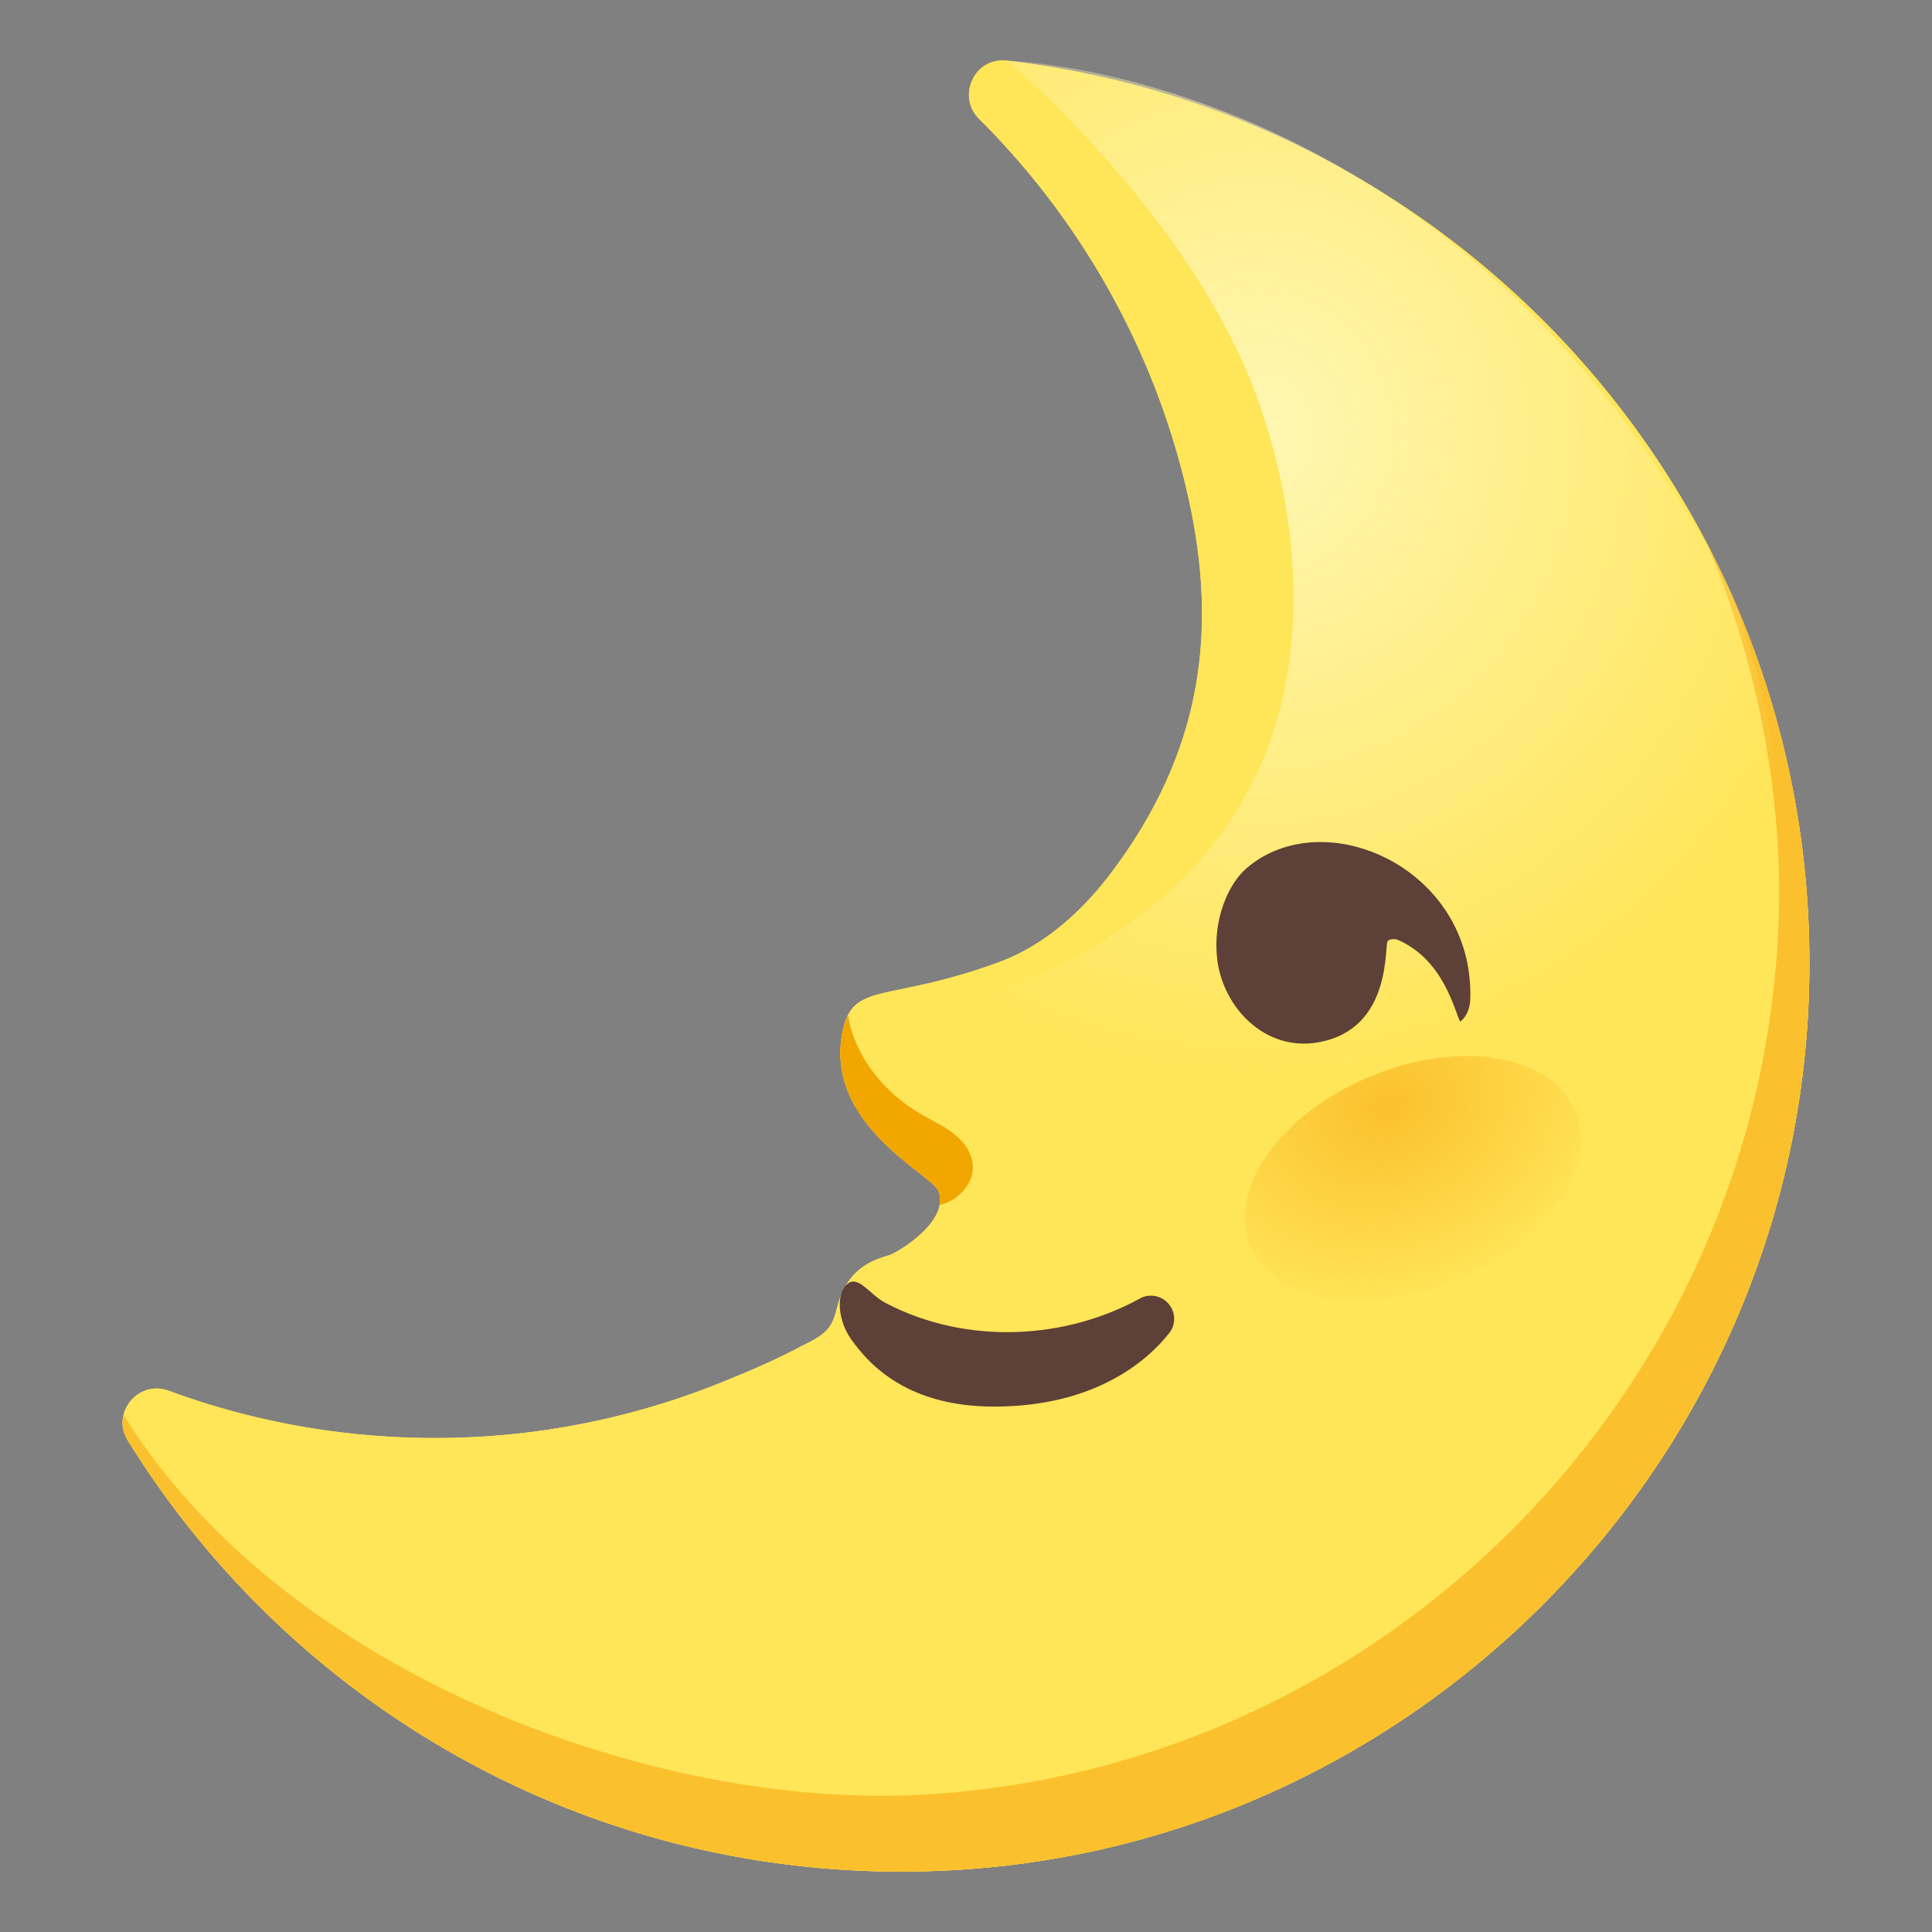 <?xml version="1.0" encoding="utf-8"?>
<svg width="800px" height="800px" viewBox="0 0 128 128" xmlns="http://www.w3.org/2000/svg" xmlns:xlink="http://www.w3.org/1999/xlink" aria-hidden="true" role="img" class="iconify iconify--noto" preserveAspectRatio="xMidYMid meet"><rect x="0" y="0" width="128" height="128" fill="#808080" stroke="none"/><path d="M30.31 95.25a50.53 50.53 0 0 0 17.33-3.6c1.79-.72 3.58-1.47 5.28-2.37c.66-.35 1.49-.69 1.97-1.29c.43-.54.51-1.27.73-1.91c.87-2.54 2.99-2.75 3.47-2.99c1.3-.66 3.8-2.51 3.07-4.22c-.47-1.09-7.77-4.5-6.28-10.76c.73-3.05 2.98-1.7 10.24-4.34c3.11-1.13 5.66-3.46 7.63-6.12c6.55-8.81 7.17-17.68 4.12-28c-2.42-8.2-6.93-15.73-12.99-21.76c-1.53-1.52-.31-4.12 1.83-3.87c30.88 3.59 54.62 30.54 53.1 62.71c-1.45 30.56-26.09 55.44-56.63 57.17c-23.08 1.3-43.53-10.4-54.71-28.46c-1.13-1.83.69-4.04 2.71-3.3c5.93 2.19 12.39 3.3 19.13 3.11z" fill="#ffe558"></path><path d="M30.31 95.25a50.53 50.53 0 0 0 17.33-3.6c1.79-.72 3.58-1.47 5.28-2.37c.66-.35 1.49-.69 1.97-1.29c.43-.54.51-1.27.73-1.91c.87-2.54 2.99-2.75 3.47-2.99c1.3-.66 3.8-2.51 3.07-4.22c-.47-1.09-7.77-4.5-6.28-10.76c.73-3.05 2.98-1.7 10.24-4.34c3.11-1.13 5.66-3.46 7.63-6.12c6.55-8.81 7.17-17.68 4.12-28c-2.42-8.2-6.93-15.73-12.99-21.76c-1.53-1.52-.31-4.12 1.83-3.87c30.88 3.59 54.62 30.54 53.1 62.71c-1.45 30.56-26.09 55.44-56.63 57.17c-23.08 1.3-43.53-10.4-54.71-28.46c-1.13-1.83.69-4.04 2.71-3.3c5.93 2.19 12.39 3.3 19.13 3.11z" fill="#ffe558"></path><path d="M16.68 103.59c12.13 10.53 30.16 16.12 44.5 15.31c30.54-1.73 55.18-26.61 56.63-57.17c.41-8.73-1.3-17.54-4.69-25.67c4.74 9.11 7.22 19.58 6.69 30.67c-1.45 30.56-26.09 55.44-56.63 57.17c-23.08 1.3-43.53-10.4-54.71-28.46c-.35-.56-.42-1.16-.28-1.7c2.24 3.64 5.14 6.93 8.49 9.85z" fill="#fbc02d"></path><radialGradient id="IconifyId17ecdb2904d178eab8761" cx="44.647" cy="28.696" r="40.935" gradientTransform="matrix(-1 0 0 1.055 128 -1.586)" gradientUnits="userSpaceOnUse"><stop offset="0" stop-color="#fff7b3"></stop><stop offset="1" stop-color="#fff7b2" stop-opacity="0"></stop></radialGradient><path d="M66.71 4.02s12.22 10.15 16.64 22.49c3.63 10.14 6.27 30.8-17.73 39.31l17.21 16.73c.6-.5-.05-6.82 10.78-12.14c3.32-1.63 10.67 1.46 14.15.23c16.74-5.93 7.71-29.92 6.57-32.09C96.64 4.62 66.71 4.02 66.71 4.02z" fill="url(#IconifyId17ecdb2904d178eab8761)"></path><path d="M87.32 69.06c-3.5.61-6.3-2.29-6.68-5.53c-.3-2.59.73-4.97 1.96-6.02c5.14-4.39 15.08.01 14.81 8.69c-.02.56-.22 1.15-.67 1.49c-.38-.73-1.07-4.05-4.08-5.4c-.22-.1-.51-.1-.71.04c-.27.19.38 5.86-4.63 6.73z" fill="#5d4037"></path><path d="M65.86 93.19c6.52 0 10.05-2.89 11.61-4.88c.54-.68.38-1.67-.32-2.18c-.47-.34-1.1-.39-1.61-.11c-4.83 2.67-11.37 3.17-16.86.31c-1.09-.57-1.85-1.94-2.59-1.22c-.75.72-.51 2.48.28 3.59c1.28 1.83 3.87 4.49 9.49 4.49z" fill="#5d4037"></path><path d="M62.25 79.83c.06-.32.04-.64-.1-.96c-.47-1.09-7.77-4.5-6.28-10.76c.08-.32.17-.58.29-.81l.03.02c.48 2.75 2.43 5.11 4.85 6.51c.73.42 1.5.77 2.16 1.29c.66.52 1.21 1.26 1.25 2.1c.06 1.07-.75 2.06-1.74 2.47c-.15.07-.3.1-.46.14z" fill="#f2a600"></path><radialGradient id="IconifyId17ecdb2904d178eab8762" cx="-2352.885" cy="72.755" r="16.135" gradientTransform="matrix(.92 -.392 .313 .735 2233.814 -902.55)" gradientUnits="userSpaceOnUse"><stop offset="0" stop-color="#fbc02d"></stop><stop offset="1" stop-color="#fbc02d" stop-opacity="0"></stop></radialGradient><path d="M82.83 82.55c1.55 3.75 7.63 4.79 13.58 2.32c5.95-2.46 9.52-7.5 7.97-11.24c-1.55-3.75-7.63-4.79-13.58-2.32c-5.95 2.46-9.52 7.49-7.97 11.24z" fill="url(#IconifyId17ecdb2904d178eab8762)"></path></svg>
